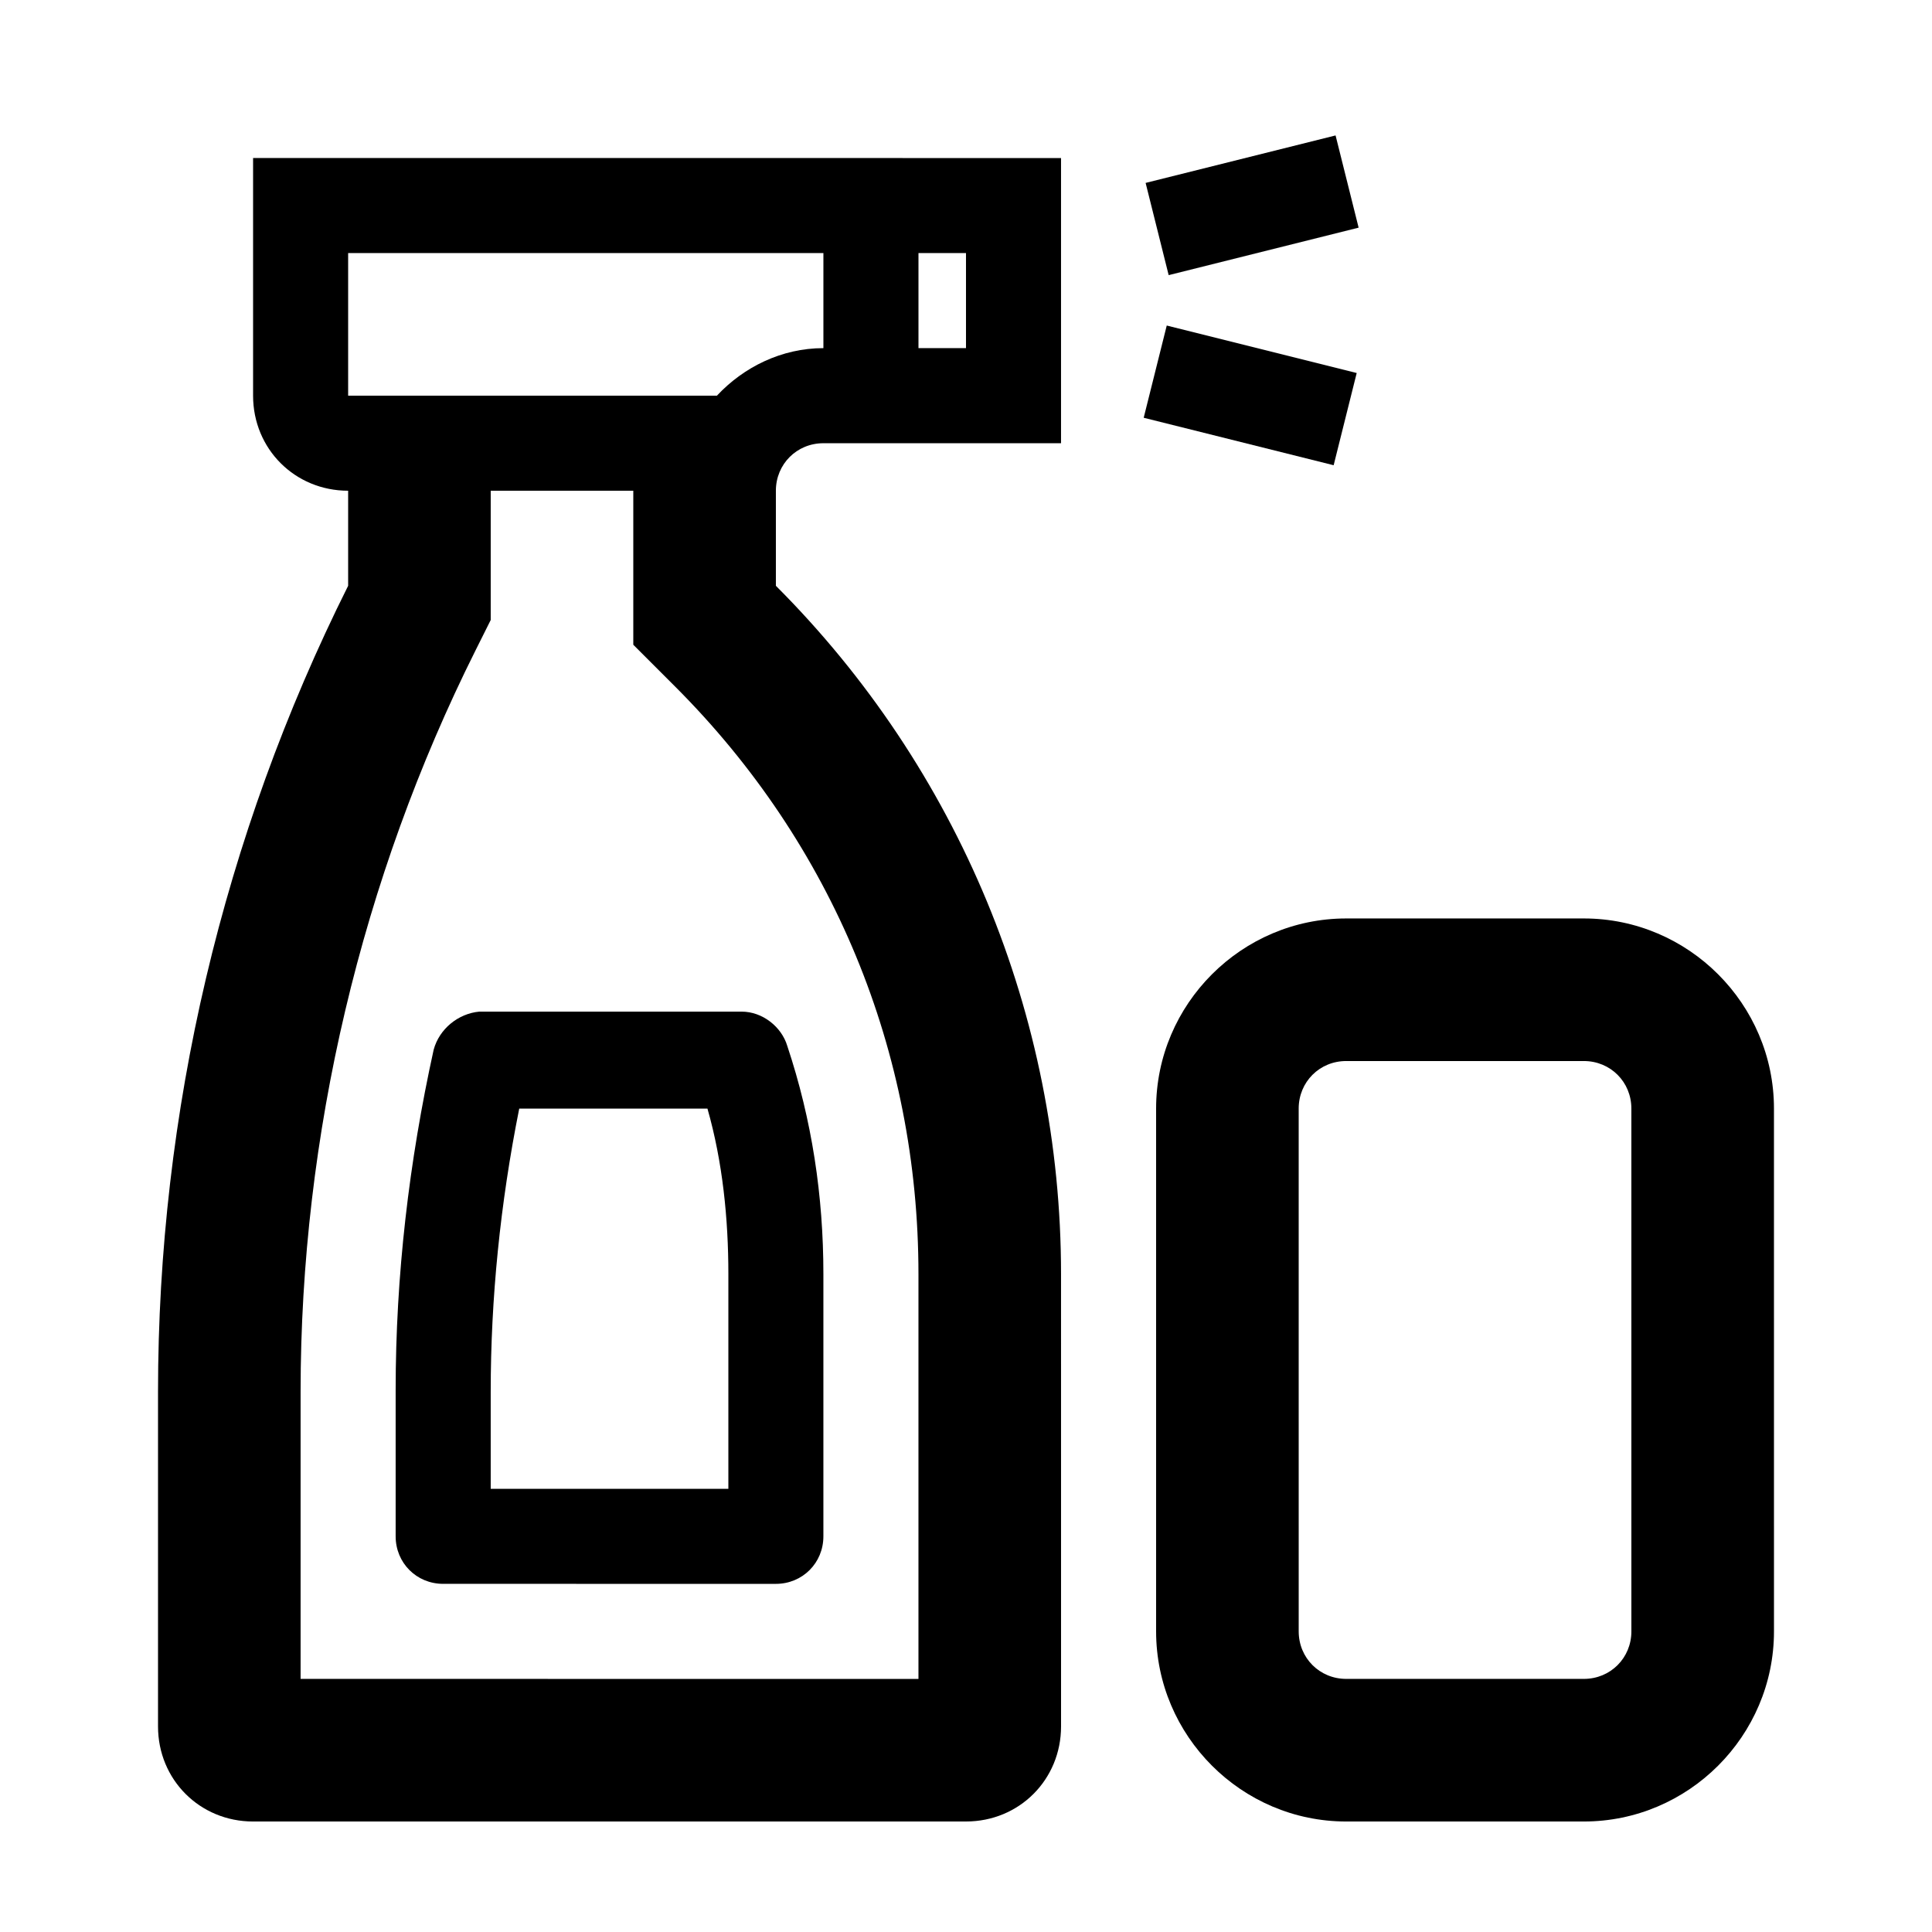 <?xml version="1.0" encoding="UTF-8"?>
<!-- Uploaded to: SVG Repo, www.svgrepo.com, Generator: SVG Repo Mixer Tools -->
<svg fill="#000000" width="800px" height="800px" version="1.1" viewBox="144 144 512 512" xmlns="http://www.w3.org/2000/svg">
 <g>
  <path d="m563.74 387.4h-62.977c-27.711 0-50.383 22.672-50.383 50.383v138.55c0 27.711 22.672 50.383 50.383 50.383h62.977c27.711 0 50.383-22.672 50.383-50.383l-0.004-138.55c0-27.711-22.672-50.383-50.379-50.383zm12.594 188.93c0 7.055-5.543 12.594-12.594 12.594h-62.977c-7.055 0-12.594-5.543-12.594-12.594l-0.004-138.55c0-7.055 5.543-12.594 12.594-12.594h62.977c7.055 0 12.594 5.543 12.594 12.594z"/>
  <path d="m362.21 185.88h-151.14v62.977c0 14.105 11.082 25.191 25.191 25.191v25.191c-33.25 66.504-50.383 139.55-50.383 213.62v88.668c0 14.105 11.082 25.191 25.191 25.191l188.93-0.004c14.105 0 25.191-11.082 25.191-25.191l-0.004-119.9c0-68.52-27.207-134.01-75.57-182.38v-25.191c0-7.055 5.543-12.594 12.594-12.594h25.191l37.785-0.004v-75.57zm25.191 295.74v107.31l-163.74-0.004v-76.074c0-68.016 16.121-136.03 46.352-196.48l4.031-8.062v-34.258h37.785v40.809l11.082 11.082c41.816 41.816 64.488 96.734 64.488 155.68zm-25.191-245.36c-11.082 0-21.16 5.039-28.215 12.594h-97.734v-37.785h125.95zm37.789 0h-12.594v-25.191h12.594z"/>
  <path d="m504.05 204.33-50.34 12.582-6.109-24.438 50.34-12.582z"/>
  <path d="m453.2 230.27 50.34 12.582-6.109 24.438-50.34-12.582z"/>
  <path d="m258.93 422.17c-6.551 29.727-10.078 59.953-10.078 90.184v38.789c0 7.055 5.543 12.594 12.594 12.594l88.168 0.004c7.055 0 12.594-5.543 12.594-12.594v-69.527c0-20.656-3.023-40.809-9.574-60.457-1.512-5.039-6.551-9.07-12.09-9.07h-69.523c-5.543 0.504-10.582 4.535-12.09 10.078zm15.113 90.684c0-24.688 2.519-49.879 7.559-75.066h49.879c4.031 14.105 5.543 29.223 5.543 43.832v56.93h-62.98z"/>
 </g>
</svg>